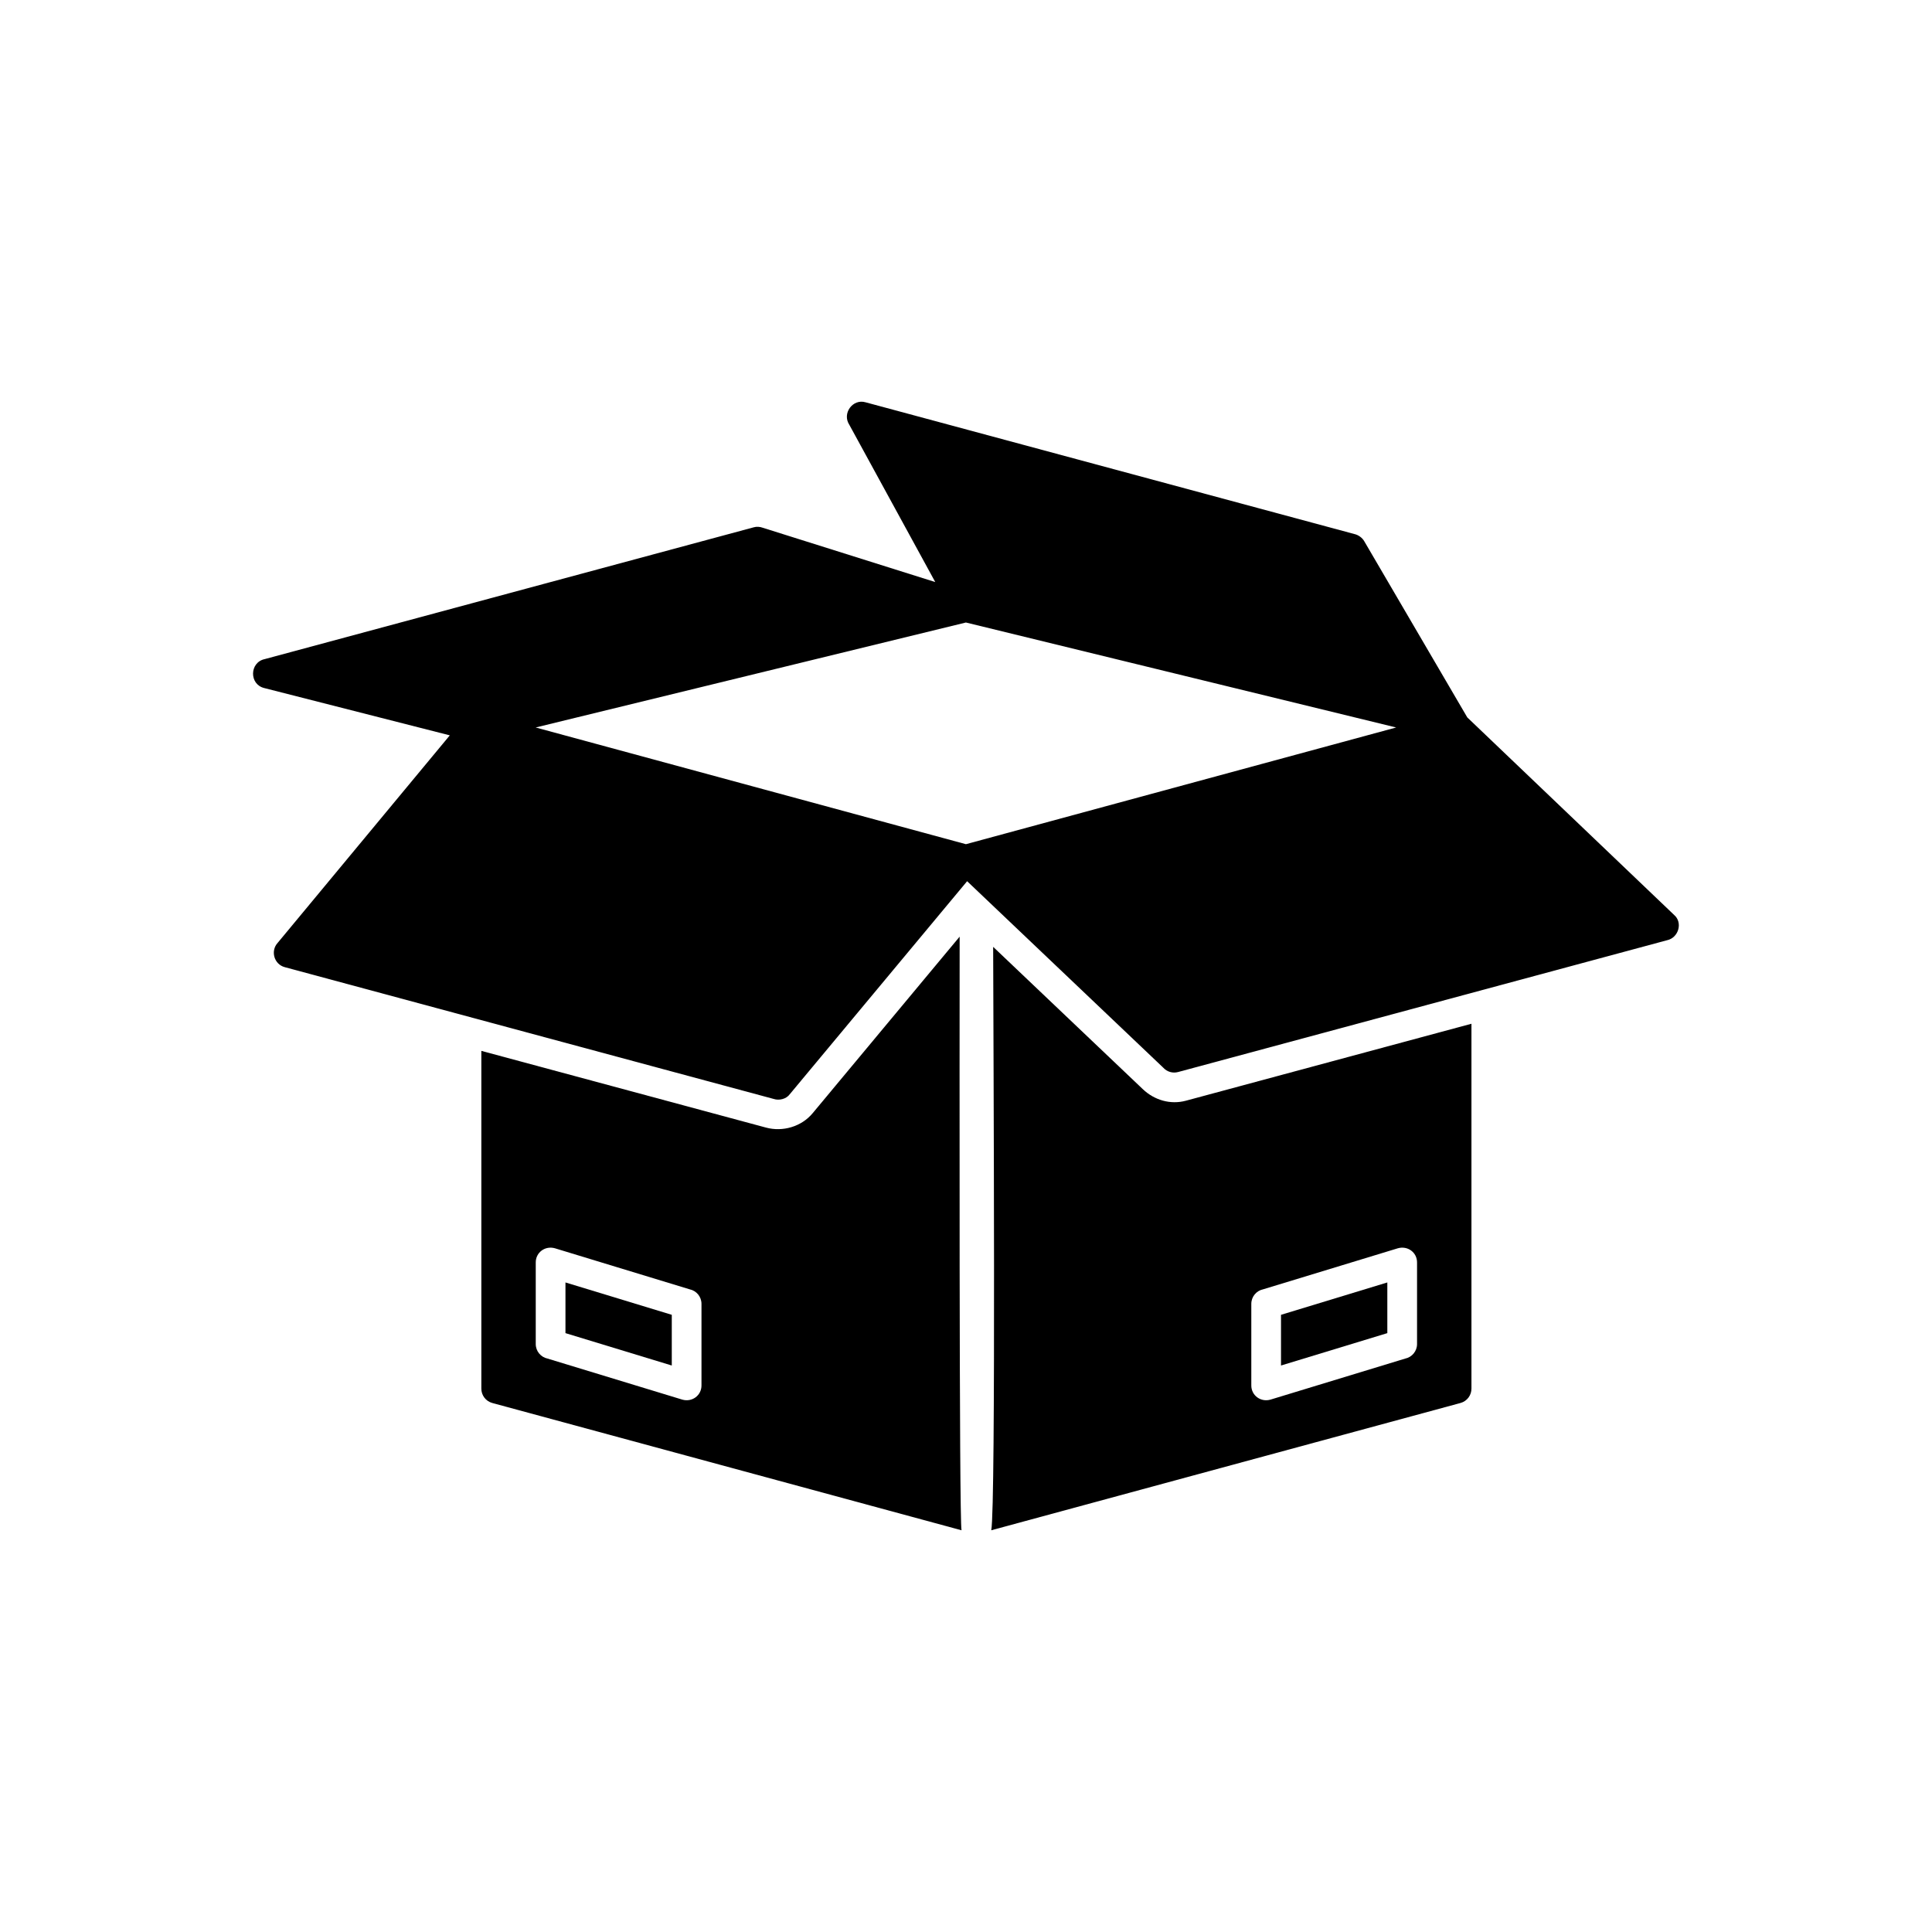 <?xml version="1.0" encoding="UTF-8"?>
<!-- Uploaded to: ICON Repo, www.svgrepo.com, Generator: ICON Repo Mixer Tools -->
<svg fill="#000000" width="800px" height="800px" version="1.1" viewBox="144 144 512 512" xmlns="http://www.w3.org/2000/svg">
 <g>
  <path d="m285.96 336.79 114.02-27.82 114.02 27.82-114.02 30.93-114.02-30.93zm246.89-2.664-27.324-46.719c-0.523-0.926-1.594-1.656-2.547-1.867l-129.59-34.926c-3.41-1.004-6.297 2.953-4.305 5.969l22.77 41.668-45.703-14.387c-0.734-0.281-1.664-0.348-2.418-0.117l-129.57 34.922c-4.059 0.863-4.16 6.691-0.137 7.672l49.176 12.535-45.598 54.973c-1.992 2.156-0.969 5.719 1.879 6.465l129.55 34.918c1.453 0.48 3.328 0.031 4.25-1.23l47.016-56.473 51.973 49.418c1 1.102 2.508 1.539 3.941 1.152l129.58-34.926c3.066-0.656 4.207-4.707 1.879-6.691z"/>
  <path d="m322.03 492.44-28.176-8.578v13.43l28.176 8.582z" fill-rule="evenodd"/>
  <path d="m326.76 485.68c1.793 0.367 3.141 1.953 3.141 3.856v21.555c0.047 2.691-2.473 4.566-5.078 3.824l-35.703-10.875c-1.793-0.367-3.141-1.953-3.141-3.856v-21.555c-0.047-2.703 2.465-4.559 5.078-3.824zm-55.199-63.188v89.457c-0.027 1.758 1.133 3.379 2.906 3.859l124.35 33.73c-0.652-2.516-0.516-131.04-0.5-157.32l-38.969 46.809c-2.961 3.555-7.91 4.992-12.348 3.797l-75.441-20.332z" fill-rule="evenodd"/>
  <path d="m483.48 492.44 28.176-8.578v13.43l-28.176 8.582z" fill-rule="evenodd"/>
  <path d="m478.75 485.68c-1.793 0.367-3.141 1.953-3.141 3.856v21.555c-0.047 2.691 2.473 4.566 5.078 3.824l35.703-10.875c1.793-0.367 3.141-1.953 3.141-3.856v-21.555c0.047-2.703-2.465-4.559-5.078-3.824zm55.199-70.379v96.648c0.027 1.758-1.133 3.379-2.906 3.859l-124.35 33.73c1.238-6.133 0.555-129.37 0.504-154.61l39.672 37.723c3.051 2.902 7.312 4.156 11.414 3.047l75.672-20.395z" fill-rule="evenodd"/>
 </g>
</svg>